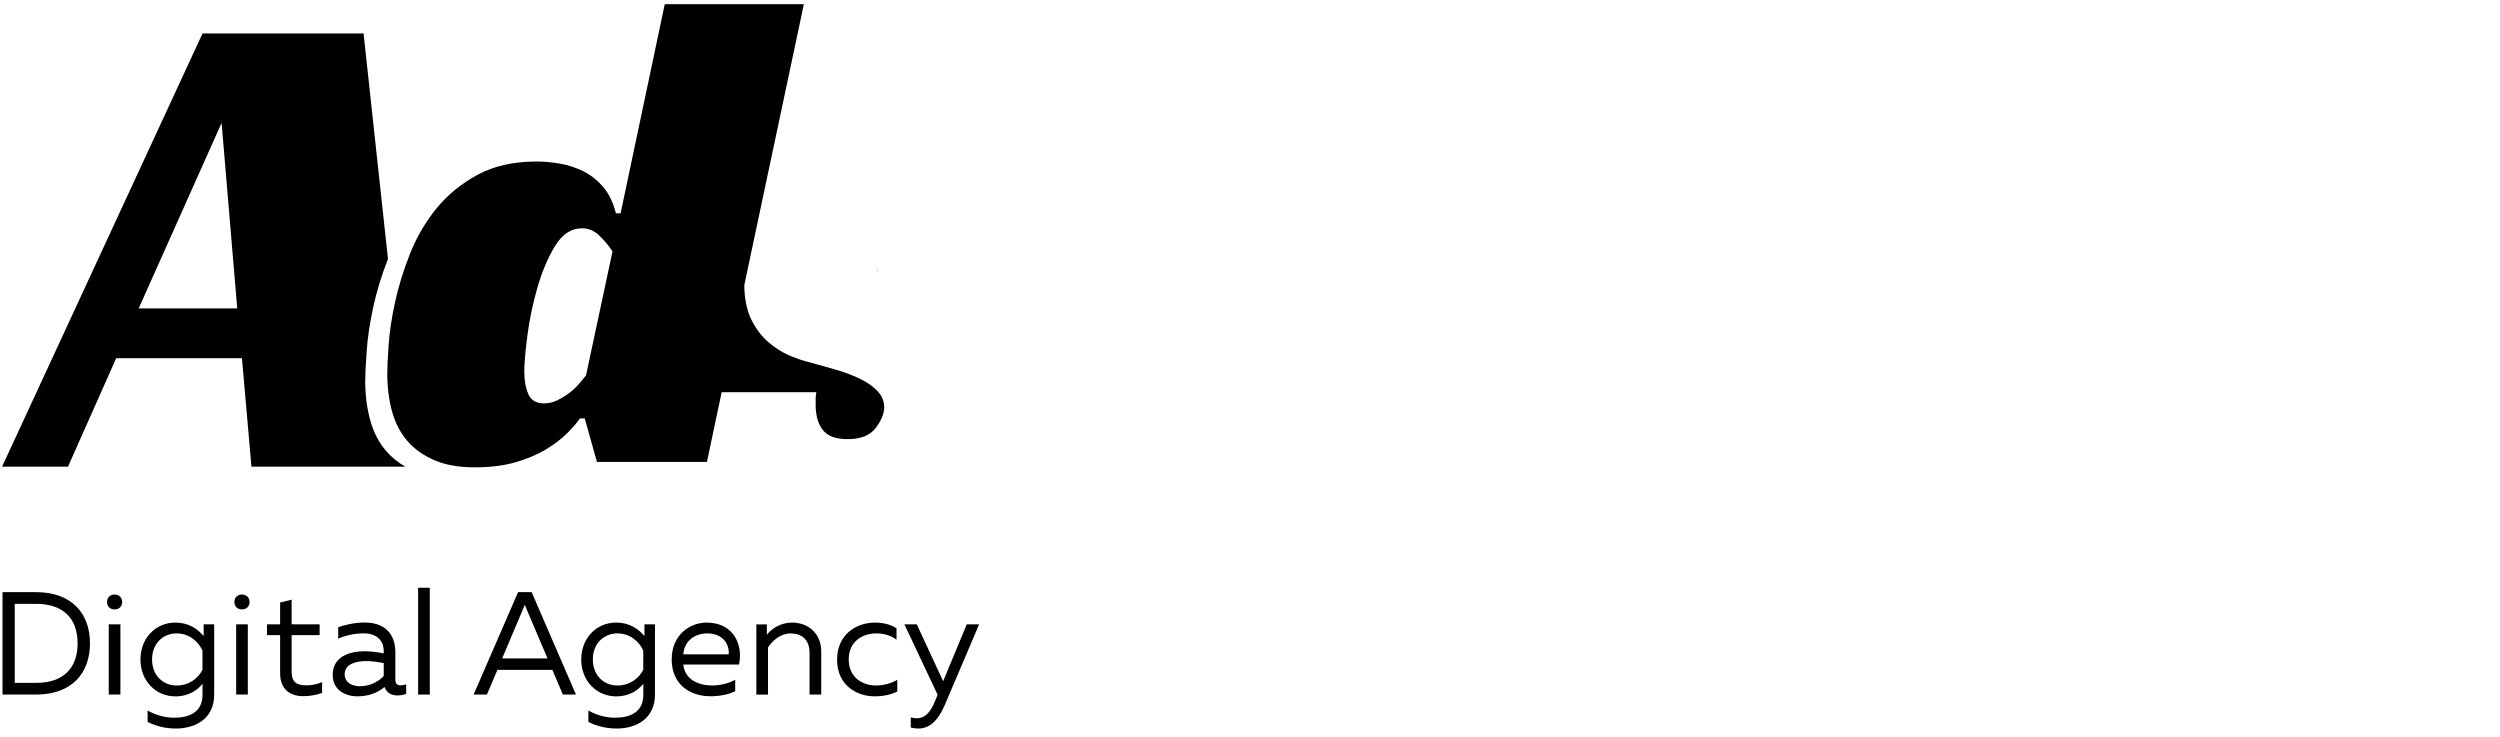 <?xml version="1.0" encoding="UTF-8"?> <svg xmlns="http://www.w3.org/2000/svg" width="156" height="46" viewBox="0 0 156 46" fill="none"><g clip-path="url(#clip0_2008_2206)"><path d="M2.249 36.95C4.496 36.95 5.615 38.3 5.615 40.147C5.615 41.99 4.496 43.341 2.249 43.341H0.157V36.95H2.249ZM2.249 37.68H0.921V42.611H2.249C3.969 42.611 4.842 41.679 4.842 40.147C4.842 38.612 3.969 37.68 2.249 37.68Z" fill="black"></path><path d="M7.151 38.027C6.896 38.027 6.679 37.872 6.679 37.563C6.679 37.261 6.896 37.098 7.151 37.098C7.406 37.098 7.624 37.263 7.624 37.563C7.624 37.872 7.404 38.027 7.151 38.027ZM6.786 43.341V38.959H7.514V43.341H6.786Z" fill="black"></path><path d="M10.944 38.849C11.781 38.849 12.318 39.241 12.709 39.689V38.959H13.365V43.341C13.365 44.847 12.191 45.46 10.982 45.46C10.336 45.46 9.727 45.314 9.21 45.048V44.337C9.727 44.629 10.293 44.785 10.891 44.785C11.819 44.785 12.647 44.428 12.637 43.343V42.668C12.32 43.061 11.784 43.454 10.946 43.454C9.701 43.454 8.764 42.467 8.764 41.152C8.761 39.835 9.699 38.849 10.944 38.849ZM11.025 39.524C10.178 39.524 9.489 40.144 9.489 41.15C9.489 42.156 10.181 42.776 11.025 42.776C11.807 42.776 12.389 42.302 12.635 41.789V40.602C12.389 40.036 11.807 39.524 11.025 39.524Z" fill="black"></path><path d="M15.099 38.027C14.844 38.027 14.627 37.872 14.627 37.563C14.627 37.261 14.844 37.098 15.099 37.098C15.354 37.098 15.571 37.263 15.571 37.563C15.571 37.872 15.354 38.027 15.099 38.027ZM14.737 43.341V38.959H15.464V43.341H14.737Z" fill="black"></path><path d="M18.198 37.417V38.959H19.944V39.634H18.198V41.9C18.198 42.565 18.498 42.766 19.135 42.766C19.481 42.766 19.808 42.685 20.099 42.565V43.24C19.772 43.36 19.345 43.442 18.925 43.442C18.078 43.442 17.48 42.984 17.48 42.026V39.634H16.662V38.959H17.48V37.599L18.198 37.417Z" fill="black"></path><path d="M25.008 42.766C25.117 42.766 25.234 42.74 25.344 42.702V43.295C25.172 43.36 24.979 43.396 24.798 43.396C24.442 43.396 24.125 43.25 23.996 42.867C23.56 43.233 23.004 43.451 22.296 43.451C21.523 43.451 20.759 43.039 20.759 42.117C20.759 40.985 21.797 40.638 22.732 40.638C23.114 40.638 23.579 40.693 23.942 40.774V40.618C23.942 39.962 23.495 39.522 22.696 39.522C22.024 39.522 21.487 39.687 21.105 39.85V39.138C21.451 39.019 22.05 38.846 22.77 38.846C23.934 38.846 24.671 39.486 24.671 40.709V42.426C24.671 42.692 24.817 42.766 25.008 42.766ZM22.453 42.821C23.009 42.821 23.562 42.594 23.944 42.182V41.377C23.634 41.313 23.19 41.251 22.835 41.251C22.198 41.251 21.506 41.442 21.506 42.081C21.506 42.592 21.971 42.821 22.453 42.821Z" fill="black"></path><path d="M26.818 36.677V43.341H26.091V36.677H26.818Z" fill="black"></path><path d="M29.554 43.341L32.328 36.95H33.175L35.94 43.341H35.121L34.468 41.799H31.04L30.384 43.341H29.554ZM31.336 41.085H34.165L32.846 37.982C32.81 37.9 32.782 37.826 32.746 37.735C32.71 37.826 32.681 37.9 32.646 37.982L31.336 41.085Z" fill="black"></path><path d="M38.449 38.849C39.286 38.849 39.823 39.241 40.214 39.689V38.959H40.87V43.341C40.87 44.847 39.697 45.46 38.487 45.46C37.841 45.46 37.233 45.314 36.715 45.048V44.337C37.233 44.629 37.798 44.785 38.397 44.785C39.324 44.785 40.152 44.428 40.143 43.343V42.668C39.825 43.061 39.289 43.454 38.451 43.454C37.206 43.454 36.269 42.467 36.269 41.152C36.266 39.835 37.202 38.849 38.449 38.849ZM38.53 39.524C37.683 39.524 36.994 40.144 36.994 41.15C36.994 42.156 37.686 42.776 38.53 42.776C39.312 42.776 39.895 42.302 40.14 41.789V40.602C39.895 40.036 39.312 39.524 38.53 39.524Z" fill="black"></path><path d="M44.086 38.849C45.767 38.849 46.387 40.228 46.113 41.468H42.64C42.731 42.39 43.558 42.773 44.441 42.773C44.978 42.773 45.505 42.627 45.877 42.417V43.128C45.476 43.339 44.904 43.446 44.331 43.446C43.041 43.446 41.913 42.706 41.913 41.145C41.913 39.617 43.048 38.849 44.086 38.849ZM44.131 39.524C43.384 39.524 42.695 39.972 42.64 40.829H45.469C45.531 40.364 45.24 39.524 44.131 39.524Z" fill="black"></path><path d="M49.424 38.849C50.469 38.849 51.244 39.569 51.244 40.638V43.341H50.516V40.731C50.516 39.91 50.016 39.526 49.343 39.526C48.696 39.526 48.215 39.965 47.924 40.403V43.343H47.196V38.961H47.852V39.61C48.141 39.225 48.723 38.849 49.424 38.849Z" fill="black"></path><path d="M54.598 38.849C55.089 38.849 55.571 38.959 55.943 39.206V39.917C55.616 39.66 55.151 39.524 54.688 39.524C53.842 39.524 52.961 39.998 52.961 41.15C52.961 42.273 53.815 42.776 54.672 42.776C55.144 42.776 55.626 42.639 55.991 42.419V43.15C55.58 43.351 55.118 43.451 54.571 43.451C53.426 43.451 52.234 42.73 52.234 41.169C52.231 39.569 53.46 38.849 54.598 38.849Z" fill="black"></path><path d="M60.325 38.959H61.098L58.951 44C58.495 45.058 57.942 45.46 57.305 45.46C57.15 45.46 56.995 45.441 56.833 45.396V44.766C56.959 44.802 57.088 44.821 57.214 44.821C57.706 44.821 58.061 44.464 58.343 43.753L58.507 43.351L56.434 38.959H57.207L58.853 42.51L60.325 38.959Z" fill="black"></path><path d="M54.724 24.37C54.431 24.071 54.054 23.82 53.6 23.607C53.147 23.393 52.649 23.211 52.098 23.051C51.549 22.895 51.017 22.749 50.511 22.605C50.142 22.522 49.727 22.378 49.259 22.182C48.797 21.983 48.35 21.698 47.926 21.331C47.504 20.965 47.151 20.489 46.867 19.909C46.595 19.339 46.452 18.637 46.445 17.787L50.161 0.261H41.481L38.726 13.312H38.432C38.263 12.632 37.996 12.081 37.626 11.655C37.261 11.231 36.844 10.903 36.379 10.675C35.913 10.448 35.429 10.294 34.919 10.206C34.408 10.122 33.931 10.079 33.48 10.079C32.037 10.079 30.811 10.357 29.797 10.908C28.779 11.463 27.925 12.16 27.233 13.01C26.541 13.863 25.993 14.804 25.582 15.841C25.175 16.875 24.862 17.878 24.65 18.858C24.438 19.835 24.306 20.726 24.249 21.533C24.192 22.342 24.166 22.929 24.166 23.297C24.166 24.148 24.263 24.935 24.459 25.661C24.657 26.382 24.977 26.997 25.413 27.507C25.852 28.02 26.415 28.422 27.107 28.717C27.799 29.016 28.638 29.162 29.626 29.162C30.587 29.162 31.434 29.057 32.168 28.846C32.901 28.633 33.535 28.362 34.074 28.039C34.609 27.711 35.055 27.373 35.408 27.016C35.758 26.664 36.021 26.358 36.19 26.106H36.488L37.249 28.824H44.112L45.032 24.473H50.941C50.912 24.614 50.898 24.746 50.898 24.875V25.278C50.898 25.929 51.046 26.449 51.344 26.83C51.637 27.21 52.155 27.402 52.89 27.402C53.708 27.402 54.292 27.167 54.648 26.703C54.998 26.233 55.175 25.802 55.175 25.402C55.17 25.014 55.022 24.67 54.724 24.37ZM36.567 23.429C36.455 23.57 36.316 23.738 36.145 23.937C35.975 24.138 35.773 24.33 35.532 24.514C35.291 24.698 35.036 24.852 34.771 24.981C34.501 25.108 34.224 25.172 33.946 25.172C33.466 25.172 33.139 24.981 32.97 24.595C32.8 24.215 32.715 23.738 32.715 23.173C32.715 22.689 32.779 21.956 32.906 20.963C33.034 19.971 33.239 18.978 33.523 17.989C33.802 16.995 34.17 16.123 34.62 15.374C35.074 14.622 35.639 14.246 36.316 14.246C36.739 14.246 37.113 14.409 37.435 14.737C37.762 15.06 38.024 15.381 38.22 15.692L36.567 23.429Z" fill="black"></path><path d="M54.801 16.962C54.784 16.919 54.765 16.87 54.75 16.825H54.757C54.772 16.868 54.782 16.919 54.801 16.962Z" fill="black"></path><path d="M54.801 16.962C54.784 16.919 54.765 16.87 54.75 16.825H54.757C54.772 16.868 54.782 16.919 54.801 16.962Z" fill="black"></path><path d="M54.801 16.962C54.784 16.919 54.765 16.87 54.75 16.825H54.757C54.772 16.868 54.782 16.919 54.801 16.962Z" fill="black"></path><path d="M24.094 28.142C23.636 27.608 23.305 26.968 23.102 26.219C22.894 25.465 22.789 24.646 22.789 23.762C22.789 23.381 22.82 22.766 22.88 21.925C22.935 21.085 23.076 20.156 23.295 19.138C23.505 18.173 23.81 17.182 24.209 16.157L22.687 2.09H12.637L0.129 29.121H4.241L7.251 22.352H15.097L15.691 29.121H25.294C24.826 28.853 24.423 28.527 24.094 28.142ZM8.654 19.246L13.828 7.668L14.803 19.246H8.654Z" fill="black"></path></g><defs><clipPath id="clip0_2008_2206"><rect width="156" height="45.259" fill="white" transform="translate(0 0.259)"></rect></clipPath></defs></svg> 